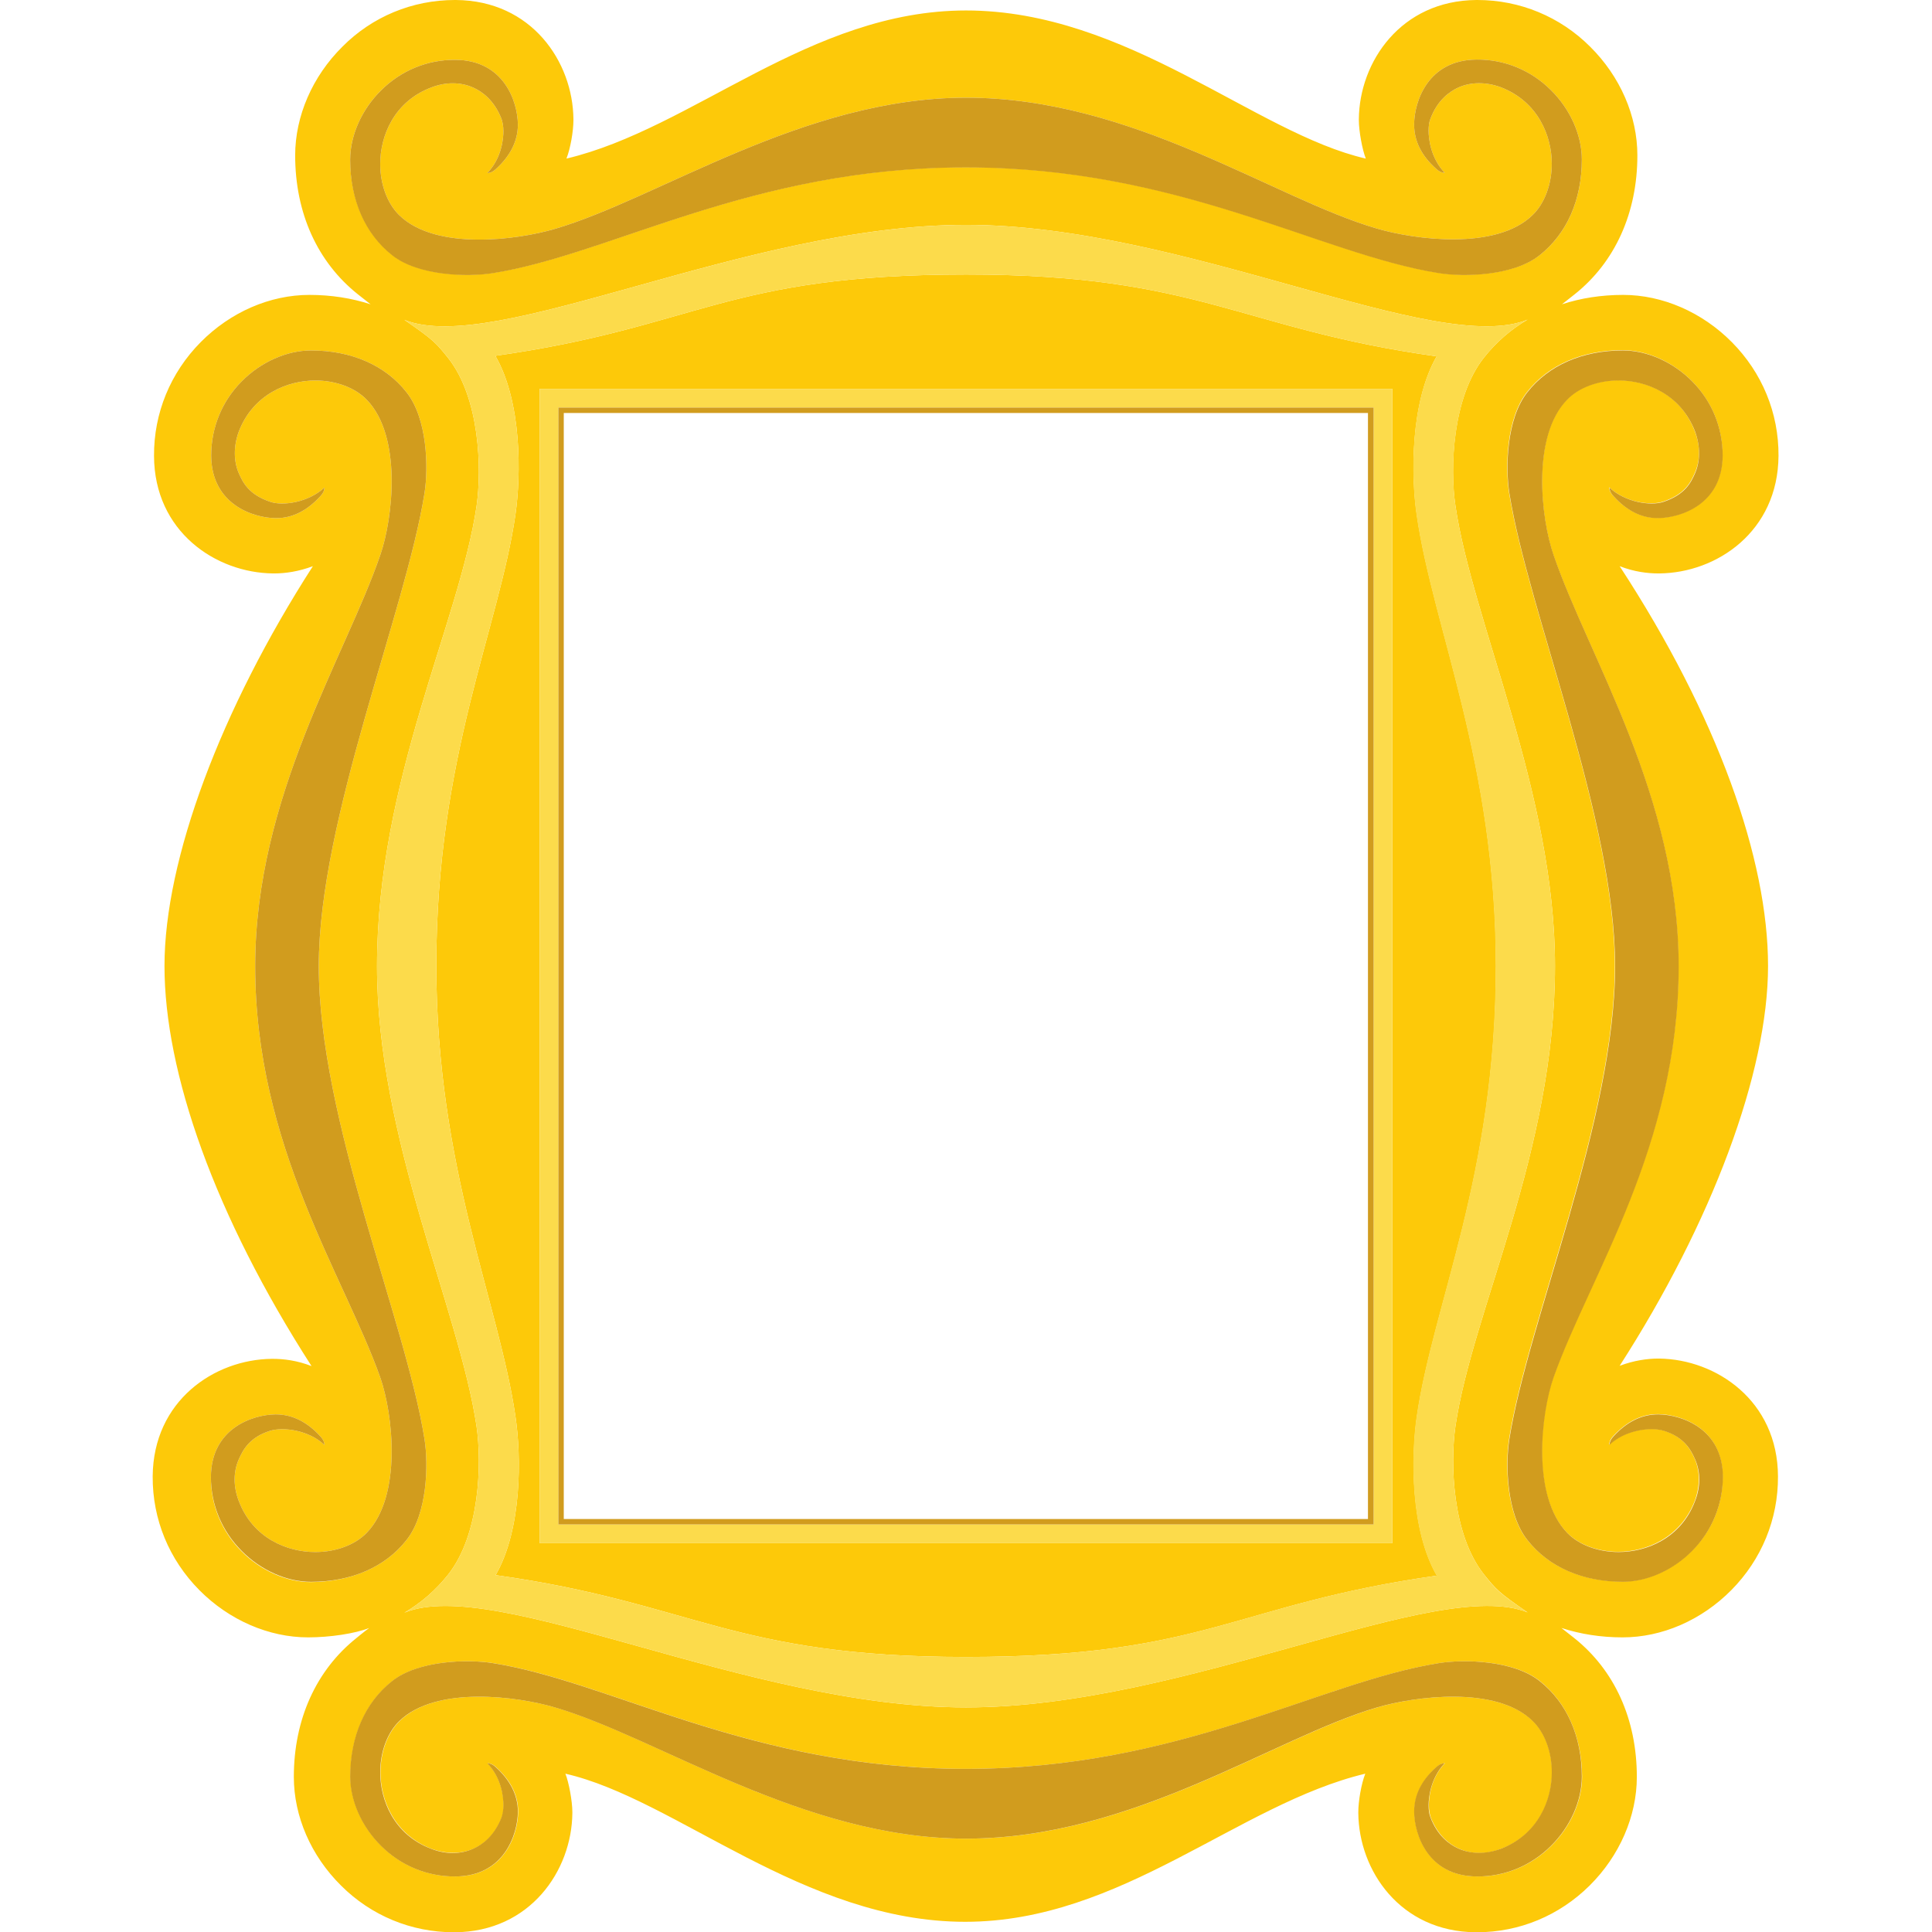<?xml version="1.0" encoding="UTF-8"?> <svg xmlns="http://www.w3.org/2000/svg" xmlns:xlink="http://www.w3.org/1999/xlink" version="1.1" id="FriendsTV-peep_hole_frame-yellow" x="0px" y="0px" viewBox="0 0 720 720" xml:space="preserve"> <path fill="#FDC909" d="M528,191.9c6.1,42.2,29.5,92.6,29.5,168.1c0,77.9-23.4,125.8-29.5,168.1c-2.1,14.7-2.4,42,7.5,59.1 c-75.6,10.7-85.9,30.3-175.5,30.3c-87.1,0-101.7-20.2-175.3-30.5c9.9-17.1,9.6-44.4,7.4-59.1c-6.1-42.2-29.5-92.6-29.5-168.1 c0-77.9,23.4-125.8,29.5-168.1c2.1-14.7,2.4-42-7.5-59.1c75.6-10.7,85.9-30.3,175.5-30.3c87.1,0,101.7,20.2,175.3,30.5 C525.6,149.9,525.8,177.2,528,191.9z M518.8,144.9H201.1v430.2h317.8V144.9z M662.6,550.2c0.1,15.9-6.1,31-17.4,42.4 c-11.1,11.2-25.8,17.6-40.5,17.6c-8.1,0-15.7-1.2-22.8-3.5l4.7,3.7c15.1,12,23.4,30.3,23.4,51.8c0,14.6-6.4,29.4-17.6,40.5 c-11.3,11.2-26.2,17.4-42,17.4h-0.4c-28.2-0.2-43.6-23-43.8-44.4c0-0.1,0-0.4,0-0.4c0-4,1.1-10.5,2.6-14.3 c-47.3,11.3-90.8,55.2-149.1,55.2c-60.2,0-107.9-45.8-149-55.2c1.3,3.2,2.6,10.3,2.6,14.3c0,0,0,0.4,0,0.4 c-0.2,21.4-15.7,44.2-43.8,44.4h-0.4c-15.8,0-30.8-6.2-42-17.4c-11.2-11.1-17.6-25.8-17.6-40.5c0-21.4,8.3-39.8,23.4-51.8 c0,0,2.5-2.1,4.7-3.7c-5.3,2.1-14.7,3.5-22.8,3.5c-14.6,0-29.4-6.4-40.5-17.6c-11.3-11.4-17.5-26.4-17.4-42.4 c0.2-28.2,23-43.6,44.4-43.8c0.1,0,0.4,0,0.4,0c4,0,9,0.6,14.4,2.7C80,453,61.3,399.7,61.3,360c0-39.7,21-95.7,55.3-149 c-5.3,2-10.3,2.7-14.4,2.7c0,0-0.3,0-0.4,0c-21.4-0.2-44.3-15.6-44.4-43.8c-0.1-15.9,6.1-31,17.4-42.4 c11.1-11.2,25.8-17.6,40.5-17.6c8.1,0,15.7,1.2,22.8,3.5l-4.7-3.7c-15.1-12-23.4-30.3-23.4-51.8c0-14.6,6.4-29.4,17.6-40.5 C138.7,6.2,153.7,0,169.5,0h0.4c28.2,0.2,43.6,23,43.8,44.4c0,0.1,0,0.4,0,0.4c0,4-1.1,10.5-2.6,14.3C258.3,47.9,301.8,3.9,360,3.9 c60.2,0,107.9,45.8,149,55.2c-1.3-3.2-2.6-10.3-2.6-14.3c0,0,0-0.4,0-0.4C506.6,23,522.1,0.2,550.2,0h0.4c15.8,0,30.8,6.2,42,17.4 c11.2,11.1,17.6,25.8,17.6,40.5c0,21.4-8.3,39.8-23.4,51.8l-4.7,3.7c7-2.3,14.7-3.5,22.8-3.5c14.6,0,29.4,6.4,40.5,17.6 c11.3,11.4,17.5,26.4,17.4,42.4c-0.2,28.2-23,43.6-44.4,43.8c-0.1,0-0.4,0-0.4,0c-4,0-9-0.6-14.4-2.7c36.6,56,55.3,109.3,55.3,149 c0,39.7-21,95.7-55.3,149c5.3-2,10.3-2.7,14.4-2.7c0,0,0.3,0,0.4,0C639.6,506.6,662.5,522,662.6,550.2z M146.2,95 c9.8,7.8,28.2,8.2,37.6,6.7c44.5-7.1,96.5-39.4,176.2-39.4c79.8,0,131.8,32.3,176.3,39.4c9.4,1.5,27.8,1.1,37.6-6.7 c10.1-8,15.6-20.6,15.6-35.6c0-9-4.3-18.7-11.5-25.8c-7.4-7.4-17.3-11.5-27.7-11.4c-18.2,0.1-23.2,15.7-23.3,24v0.2 c0,6.1,2.7,11.6,8.2,16.5c1.4,1.3,2.5,1.5,3.2,1.5c-5.4-5.7-6-13.1-6-15.6c0-1.9,0.2-3.4,0.7-4.6c2.6-6.9,7.1-10.1,10.4-11.6 c4.7-2.1,10.3-2.1,15.8-0.1c14,5.4,19,18.3,19,28.5c0,7.7-2.7,14.9-7.2,19.2c-13.6,13.2-43.9,9.1-57.9,5 C474.6,74,422.3,36.4,360,36.4c-60.6,0-114.6,37.6-153.2,48.9c-13.9,4.1-44.2,8.2-57.9-5c-4.5-4.3-7.2-11.5-7.2-19.2 c0-10.3,5-23.2,19-28.5c5.4-2.1,11-2.1,15.8,0.1c3.3,1.5,7.7,4.7,10.4,11.6c0.4,1.2,0.7,2.7,0.7,4.6c0,2.5-0.5,9.9-6,15.6 c0.7,0,1.8-0.2,3.2-1.5c5.4-4.9,8.2-10.5,8.2-16.5v-0.2c-0.1-8.3-5.1-23.9-23.3-24c-10.4-0.1-20.3,4-27.7,11.4 c-7.2,7.1-11.5,16.8-11.5,25.8C130.6,74.4,136.1,87,146.2,95z M553,133.3c4.6-5.8,10-10.5,16.3-14.2c0,0,0,0,0,0c0,0,0,0,0,0 c-34,14-127.6-35.3-209.3-35.3c-82.2,0-175.5,49.1-209.3,35.4c10.9,7.5,11.7,8.5,16.3,14.2c11.8,14.9,12.6,41.3,10.6,55.2 c-6.4,43.4-37.1,102-37.1,171.5c0,64.4,30.7,128.1,37.1,171.5c2,13.9,1.2,40.3-10.6,55.2c-4.6,5.8-10,10.5-16.3,14.2c0,0,0,0,0,0 c0,0,0,0,0,0c34-14,127.6,35.3,209.3,35.3c82.2,0,175.5-49.1,209.3-35.4c-10.9-7.5-11.7-8.5-16.3-14.2 c-11.8-14.9-12.6-41.3-10.6-55.2c6.4-43.4,37.1-102,37.1-171.5c0-64.4-30.7-128.1-37.1-171.5C540.3,174.6,541.2,148.2,553,133.3z M151.5,573.9c7.8-9.8,8.2-28.2,6.7-37.6c-7.1-44.5-39.4-118.9-39.4-176.3c0-54.7,32.3-131.8,39.4-176.2c1.5-9.4,1.1-27.8-6.7-37.6 c-7.9-10.1-20.6-15.6-35.6-15.6c-9,0-18.7,4.3-25.8,11.5c-7.4,7.4-11.4,17.3-11.4,27.7c0.1,18.2,15.7,23.2,24,23.3h0.2 c6.1,0,11.6-2.8,16.5-8.2c1.3-1.4,1.5-2.5,1.5-3.2c-5.7,5.4-15.3,7-20.2,5.3c-8-2.7-10.1-7.1-11.6-10.4c-2.1-4.7-2.1-10.3-0.1-15.8 c5.4-14,18.3-19,28.5-19c7.7,0,14.9,2.7,19.2,7.2c13.2,13.6,9.8,44.1,5,57.9c-13,37.9-46.6,89.8-46.6,153.2 c0,67.1,33.2,115.4,46.6,153.2c4.8,13.7,8.2,44.2-5,57.9c-4.3,4.5-11.5,7.2-19.2,7.2c-10.3,0-23.2-5-28.5-19 c-2.1-5.4-2.1-11,0.1-15.8c1.5-3.3,3.9-8,11.6-10.4c5-1.5,14.5-0.2,20.2,5.3c0-0.7-0.2-1.8-1.5-3.2c-4.9-5.4-10.5-8.2-16.6-8.2h-0.2 c-8.3,0.1-23.9,5.1-24,23.3c-0.1,10.4,4,20.3,11.4,27.7c7.1,7.2,16.8,11.5,25.8,11.5C130.9,589.5,143.6,584,151.5,573.9z M573.9,626.5c-9.8-7.8-28.2-8.2-37.6-6.7c-44.5,7.1-96.5,39.4-176.3,39.4c-79.7,0-131.7-32.3-176.2-39.4 c-9.4-1.5-27.8-1.1-37.6,6.7c-10.1,8-15.6,20.6-15.6,35.6c0,9,4.3,18.7,11.5,25.8c7.4,7.4,17.3,11.5,27.7,11.4 c18.2-0.1,23.2-15.7,23.3-24v-0.2c0-6.1-2.8-11.6-8.2-16.5c-1.4-1.3-2.5-1.5-3.2-1.5c5.4,5.7,6,13.1,6,15.6c0,1.9-0.2,3.4-0.7,4.6 c-2.6,6.9-7.1,10.1-10.4,11.6c-4.7,2.1-10.3,2.1-15.8,0.1c-14-5.4-19-18.3-19-28.5c0-7.7,2.7-14.9,7.2-19.2 c13.6-13.2,43.9-9.1,57.9-5c38.6,11.3,92.5,48.9,153.2,48.9c62.3,0,114.6-37.6,153.2-48.9c13.9-4.1,44.2-8.2,57.9,5 c4.5,4.3,7.2,11.5,7.2,19.2c0,10.3-5,23.2-19,28.5c-5.4,2.1-11,2.1-15.8-0.1c-3.3-1.5-7.7-4.7-10.4-11.6c-0.4-1.2-0.7-2.7-0.7-4.6 c0-2.5,0.5-9.9,6-15.6c-0.7,0-1.8,0.2-3.2,1.5c-5.4,4.9-8.2,10.5-8.2,16.5v0.2c0.1,8.3,5.1,23.9,23.3,24c10.4,0.1,20.3-4,27.7-11.4 c7.2-7.1,11.5-16.8,11.5-25.8C589.5,647.1,583.9,634.5,573.9,626.5z M642,550.3c-0.1-18.2-15.7-23.2-24-23.3h-0.2 c-6.1,0-11.6,2.8-16.6,8.2c-1.3,1.4-1.5,2.5-1.5,3.2c5.7-5.5,15.2-6.8,20.2-5.3c7.7,2.4,10.1,7.1,11.6,10.4 c2.1,4.7,2.1,10.3,0.1,15.8c-5.4,14-18.3,19-28.5,19c-7.7,0-14.9-2.7-19.2-7.2c-13.2-13.6-9.9-44.2-5-57.9 c13.3-37.7,46.6-86.1,46.6-153.2c0-63.4-33.6-115.3-46.6-153.2c-4.7-13.7-8.2-44.2,5-57.9c4.3-4.5,11.5-7.2,19.2-7.2 c10.3,0,23.2,5,28.5,19c2.1,5.4,2.1,11-0.1,15.8c-1.5,3.3-3.6,7.7-11.6,10.4c-4.9,1.7-14.5,0.2-20.2-5.3c0,0.7,0.2,1.8,1.5,3.2 c4.9,5.4,10.5,8.2,16.5,8.2h0.2c8.3-0.1,23.9-5.1,24-23.3c0.1-10.4-4-20.3-11.4-27.7c-7.1-7.2-16.8-11.5-25.8-11.5 c-15,0-27.7,5.5-35.6,15.6c-7.8,9.8-8.2,28.2-6.7,37.6c7.1,44.4,39.4,121.5,39.4,176.2c0,57.4-32.3,131.7-39.4,176.3 c-1.5,9.4-1.1,27.8,6.7,37.6c7.9,10.1,20.6,15.6,35.6,15.6c9,0,18.7-4.3,25.8-11.5C638,570.6,642,560.7,642,550.3z"></path> <path fill="#FCDB4B" d="M553,586.7c-11.8-14.9-12.6-41.3-10.6-55.2c6.4-43.4,37.1-102,37.1-171.5c0-64.4-30.7-128.1-37.1-171.5 c-2-13.9-1.2-40.3,10.6-55.2c4.6-5.8,10-10.5,16.3-14.2c0,0,0,0,0,0c0,0,0,0,0,0c-34,14-127.6-35.3-209.3-35.3 c-82.2,0-175.5,49.1-209.3,35.4c10.9,7.5,11.7,8.5,16.3,14.2c11.8,14.9,12.6,41.3,10.6,55.2c-6.4,43.4-37.1,102-37.1,171.5 c0,64.4,30.7,128.1,37.1,171.5c2,13.9,1.2,40.3-10.6,55.2c-4.6,5.8-10,10.5-16.3,14.2c0,0,0,0,0,0c0,0,0,0,0,0 c34-14,127.6,35.3,209.3,35.3c82.2,0,175.5-49.1,209.3-35.4C558.3,593.4,557.5,592.4,553,586.7z M360,617.5 c-87.1,0-101.7-20.2-175.3-30.5c9.9-17.1,9.6-44.4,7.4-59.1c-6.1-42.2-29.5-92.6-29.5-168.1c0-77.9,23.4-125.8,29.5-168.1 c2.1-14.7,2.4-42-7.5-59.1c75.6-10.7,85.9-30.3,175.5-30.3c87.1,0,101.7,20.2,175.3,30.5c-9.9,17.1-9.6,44.4-7.5,59.1 c6.1,42.2,29.5,92.6,29.5,168.1c0,77.9-23.4,125.8-29.5,168.1c-2.1,14.7-2.4,42,7.5,59.1C459.8,597.9,449.5,617.5,360,617.5z M201.1,575.1h317.8V144.9H201.1V575.1z M208.1,151.9C208.1,151.9,208.1,151.9,208.1,151.9l1.2,0h302.6h0v0v415v1.2h-1.2 c0,0,0,0,0,0H209.3c0,0,0,0,0,0h-1.2c0,0,0,0,0,0V151.9z"></path> <path fill="#D19C1E" d="M509.8,153.9v412.2H210.1V153.9H509.8 M511.8,151.9H208.1v416.2h303.8V151.9L511.8,151.9z M589.5,662.1 c0,9-4.3,18.7-11.5,25.8c-7.4,7.4-17.3,11.5-27.7,11.4c-18.2-0.1-23.2-15.7-23.3-24v-0.2c0-6.1,2.7-11.6,8.2-16.5 c1.4-1.3,2.5-1.5,3.2-1.5c-5.4,5.7-6,13.1-6,15.6c0,1.9,0.2,3.4,0.7,4.6c2.6,6.9,7.1,10.1,10.4,11.6c4.7,2.1,10.3,2.1,15.8,0.1 c14-5.4,19-18.3,19-28.5c0-7.7-2.7-14.9-7.2-19.2c-13.6-13.2-43.9-9.1-57.9-5c-38.6,11.3-90.9,48.9-153.2,48.9 c-60.6,0-114.6-37.6-153.2-48.9c-13.9-4.1-44.2-8.2-57.9,5c-4.5,4.3-7.2,11.5-7.2,19.2c0,10.3,5,23.2,19,28.5 c5.4,2.1,11,2.1,15.8-0.1c3.3-1.5,7.7-4.7,10.4-11.6c0.4-1.2,0.7-2.7,0.7-4.6c0-2.5-0.5-9.9-6-15.6c0.7,0,1.8,0.2,3.2,1.5 c5.4,4.9,8.2,10.5,8.2,16.5v0.2c-0.1,8.3-5.1,23.9-23.3,24c-10.4,0.1-20.3-4-27.7-11.4c-7.2-7.1-11.5-16.8-11.5-25.8 c0-15,5.5-27.6,15.6-35.6c9.8-7.8,28.2-8.2,37.6-6.7c44.5,7.1,96.5,39.4,176.2,39.4c79.8,0,131.8-32.3,176.3-39.4 c9.4-1.5,27.8-1.1,37.6,6.7C583.9,634.5,589.5,647.1,589.5,662.1z M90.1,578c7.1,7.2,16.8,11.5,25.8,11.5c15,0,27.7-5.5,35.6-15.6 c7.8-9.8,8.2-28.2,6.7-37.6c-7.1-44.5-39.4-118.9-39.4-176.3c0-54.7,32.3-131.8,39.4-176.2c1.5-9.4,1.1-27.8-6.7-37.6 c-7.9-10.1-20.6-15.6-35.6-15.6c-9,0-18.7,4.3-25.8,11.5c-7.4,7.4-11.4,17.3-11.4,27.7c0.1,18.2,15.7,23.2,24,23.3h0.2 c6.1,0,11.6-2.8,16.5-8.2c1.3-1.4,1.5-2.5,1.5-3.2c-5.7,5.4-15.3,7-20.2,5.3c-8-2.7-10.1-7.1-11.6-10.4c-2.1-4.7-2.1-10.3-0.1-15.8 c5.4-14,18.3-19,28.5-19c7.7,0,14.9,2.7,19.2,7.2c13.2,13.6,9.8,44.1,5,57.9c-13,37.9-46.6,89.8-46.6,153.2 c0,67.1,33.2,115.4,46.6,153.2c4.8,13.7,8.2,44.2-5,57.9c-4.3,4.5-11.5,7.2-19.2,7.2c-10.3,0-23.2-5-28.5-19 c-2.1-5.4-2.1-11,0.1-15.8c1.5-3.3,3.9-8,11.6-10.4c5-1.5,14.5-0.2,20.2,5.3c0-0.7-0.2-1.8-1.5-3.2c-4.9-5.4-10.5-8.2-16.6-8.2h-0.2 c-8.3,0.1-23.9,5.1-24,23.3C78.6,560.8,82.7,570.6,90.1,578z M630.6,578c-7.1,7.2-16.8,11.5-25.8,11.5c-15,0-27.7-5.5-35.6-15.6 c-7.8-9.8-8.2-28.2-6.7-37.6c7.1-44.5,39.4-118.9,39.4-176.3c0-54.7-32.3-131.8-39.4-176.2c-1.5-9.4-1.1-27.8,6.7-37.6 c7.9-10.1,20.6-15.6,35.6-15.6c9,0,18.7,4.3,25.8,11.5c7.4,7.4,11.4,17.3,11.4,27.7c-0.1,18.2-15.7,23.2-24,23.3h-0.2 c-6.1,0-11.6-2.8-16.5-8.2c-1.3-1.4-1.5-2.5-1.5-3.2c5.7,5.4,15.3,7,20.2,5.3c8-2.7,10.1-7.1,11.6-10.4c2.1-4.7,2.1-10.3,0.1-15.8 c-5.4-14-18.3-19-28.5-19c-7.7,0-14.9,2.7-19.2,7.2c-13.2,13.6-9.8,44.1-5,57.9c13,37.9,46.6,89.8,46.6,153.2 c0,67.1-33.2,115.4-46.6,153.2c-4.8,13.7-8.2,44.2,5,57.9c4.3,4.5,11.5,7.2,19.2,7.2c10.3,0,23.2-5,28.5-19c2.1-5.4,2.1-11-0.1-15.8 c-1.5-3.3-3.9-8-11.6-10.4c-5-1.5-14.5-0.2-20.2,5.3c0-0.7,0.2-1.8,1.5-3.2c4.9-5.4,10.5-8.2,16.6-8.2h0.2c8.3,0.1,23.9,5.1,24,23.3 C642,560.7,638,570.6,630.6,578z M589.5,59.4c0-9-4.3-18.7-11.5-25.8c-7.4-7.4-17.3-11.5-27.7-11.4c-18.2,0.1-23.2,15.7-23.3,24v0.2 c0,6.1,2.7,11.6,8.2,16.5c1.4,1.3,2.5,1.5,3.2,1.5c-5.4-5.7-6-13.1-6-15.6c0-1.9,0.2-3.4,0.7-4.6c2.6-6.9,7.1-10.1,10.4-11.6 c4.7-2.1,10.3-2.1,15.8-0.1c14,5.4,19,18.3,19,28.5c0,7.7-2.7,14.9-7.2,19.2c-13.6,13.2-43.9,9.1-57.9,5 C474.6,74,422.3,36.4,360,36.4c-60.6,0-114.6,37.6-153.2,48.9c-13.9,4.1-44.2,8.2-57.9-5c-4.5-4.3-7.2-11.5-7.2-19.2 c0-10.3,5-23.2,19-28.5c5.4-2.1,11-2.1,15.8,0.1c3.3,1.5,7.7,4.7,10.4,11.6c0.4,1.2,0.7,2.7,0.7,4.6c0,2.5-0.5,9.9-6,15.6 c0.7,0,1.8-0.2,3.2-1.5c5.4-4.9,8.2-10.5,8.2-16.5v-0.2c-0.1-8.3-5.1-23.9-23.3-24c-10.4-0.1-20.3,4-27.7,11.4 c-7.2,7.1-11.5,16.8-11.5,25.8c0,15,5.5,27.6,15.6,35.6c9.8,7.8,28.2,8.2,37.6,6.7c44.5-7.1,96.5-39.4,176.2-39.4 c79.8,0,131.8,32.3,176.3,39.4c9.4,1.5,27.8,1.1,37.6-6.7C584,87,589.5,74.4,589.5,59.4z"></path> <g> </g> <g> </g> <g> </g> <g> </g> </svg> 